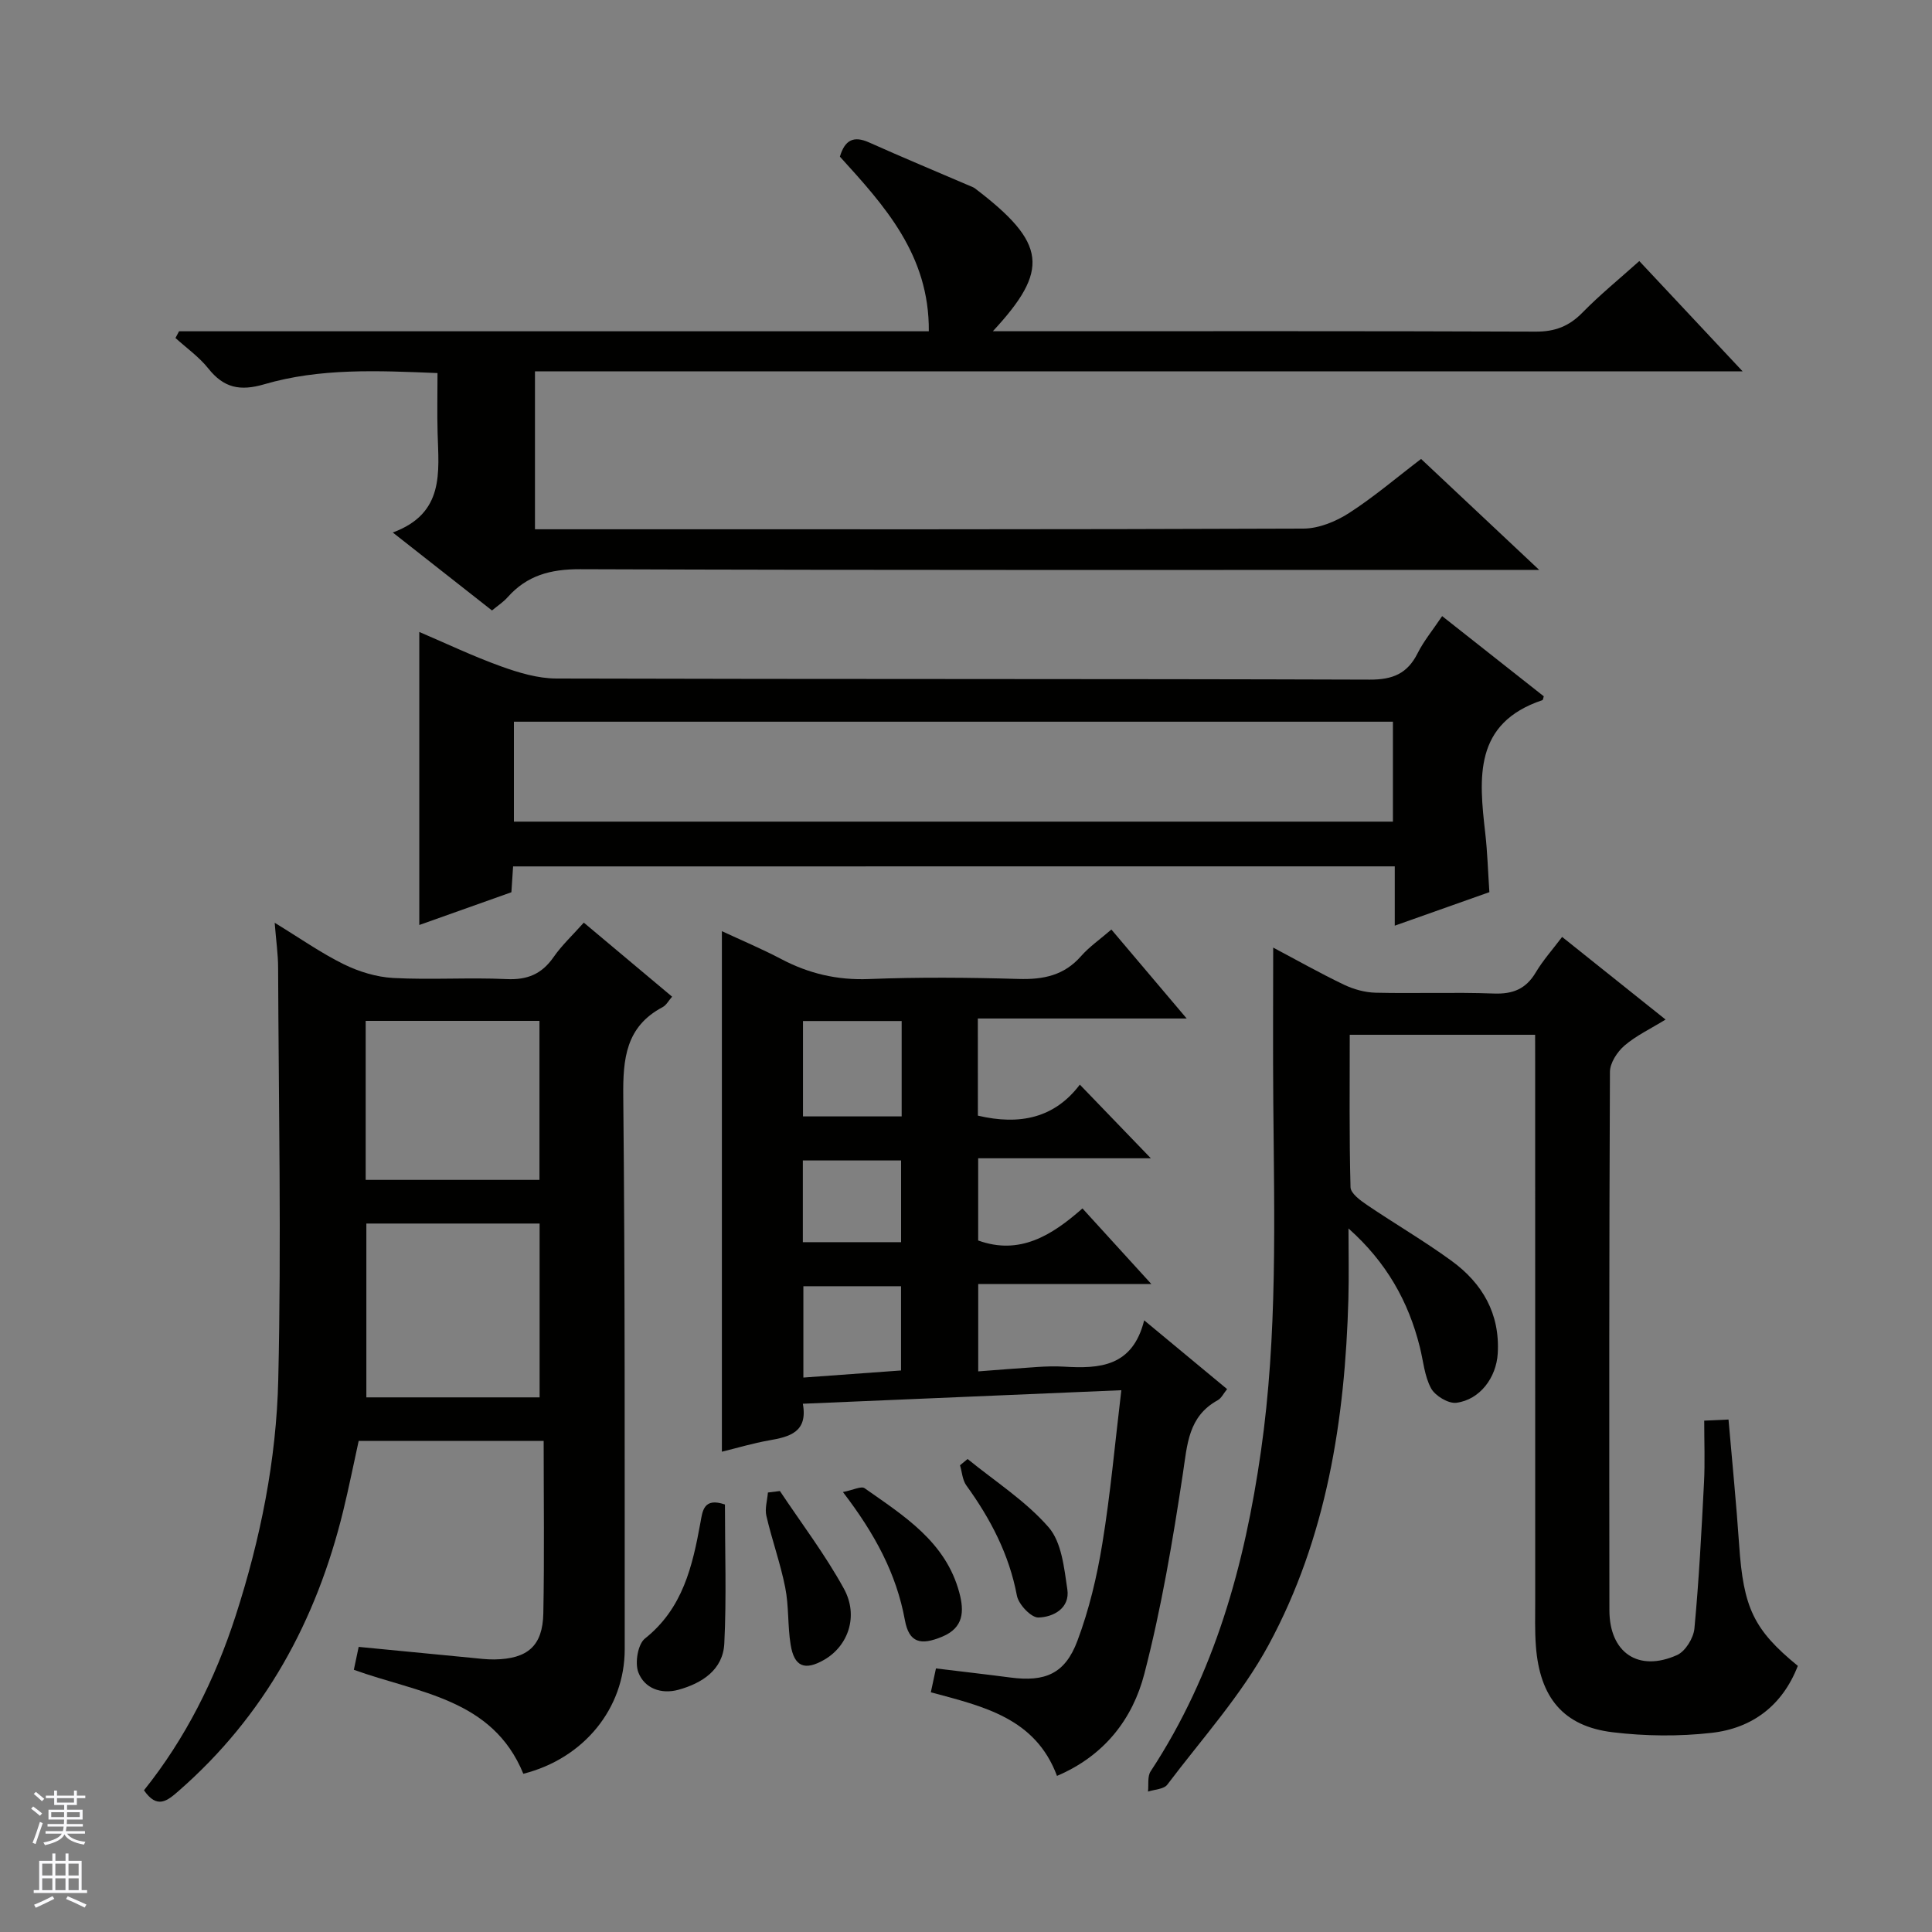 <svg enable-background="new 0 0 400 400" viewBox="0 0 400 400" xmlns="http://www.w3.org/2000/svg"><rect x="0" y="0" width="400" height="400" fill="#808080" stroke="none"/><g fill="#010100"><path d="m108.35 367.24c-6.39-15.61-21.79-16.71-35.09-21.53.31-1.48.61-2.91 1-4.74 7.71.75 15.42 1.5 23.14 2.24 1.65.16 3.31.38 4.96.36 6.88-.11 10-2.79 10.13-9.56.23-11.78.07-23.57.07-35.68-13.14 0-25.39 0-38.3 0-1.02 4.63-2.01 9.6-3.21 14.51-5.55 22.73-16.27 42.42-34.08 57.97-2.33 2.03-4.43 3.81-7.16-.15 8.58-10.71 14.71-22.94 18.98-36.14 5.14-15.9 8.44-32.29 8.82-48.89.66-28.43.08-56.89-.03-85.34-.01-2.77-.42-5.53-.71-9.24 5.26 3.21 9.6 6.27 14.31 8.59 3.14 1.54 6.76 2.65 10.23 2.84 7.81.41 15.67-.13 23.48.23 4.3.2 7.28-1.04 9.72-4.55 1.69-2.44 3.91-4.5 6.26-7.14 6.1 5.12 12.05 10.11 18.28 15.33-.72.82-1.2 1.76-1.95 2.16-7.64 4.04-8.24 10.69-8.16 18.49.38 38.15.28 76.31.3 114.47 0 12.23-8.47 22.61-20.99 25.77zm3.37-77.93c0-12.15 0-24.02 0-35.99-12.14 0-24 0-35.87 0v35.99zm-36.01-45.03h35.98c0-11.19 0-22.06 0-32.92-12.17 0-24.02 0-35.98 0z"/><path d="m317.83 214.24c-12.99 0-25.41 0-38.38 0 0 10.65-.12 21.11.16 31.56.03 1.27 2.04 2.75 3.44 3.69 5.78 3.92 11.83 7.44 17.47 11.55 6.4 4.66 10.06 10.95 9.57 19.2-.3 4.97-3.68 9.56-8.57 10.19-1.65.21-4.39-1.44-5.23-2.99-1.38-2.54-1.61-5.7-2.34-8.59-2.34-9.37-6.89-17.52-14.76-24.51 0 4.86.11 9.73-.02 14.58-.69 24.99-4.51 49.46-16.52 71.65-5.63 10.39-13.79 19.41-20.98 28.93-.71.94-2.63.98-3.99 1.43.16-1.42-.15-3.14.55-4.2 13.26-20.17 19.46-42.67 22.84-66.3 3.44-24.03 2.75-48.13 2.55-72.24-.09-10.58-.02-21.16-.02-32 4.71 2.49 9.59 5.25 14.63 7.67 2.01.96 4.37 1.62 6.58 1.67 8.16.19 16.33-.13 24.49.17 3.93.14 6.62-.94 8.65-4.35 1.52-2.55 3.54-4.81 5.47-7.37 7.01 5.6 13.87 11.07 21.42 17.11-3.12 1.92-6.1 3.32-8.51 5.39-1.5 1.29-3.01 3.6-3.01 5.45-.17 37.15-.16 74.31-.11 111.46.01 8.79 6 12.86 14.01 9.27 1.72-.77 3.4-3.51 3.59-5.49.95-10.07 1.47-20.19 1.99-30.3.21-4.12.04-8.27.04-12.74 1.82-.08 3.23-.15 5.03-.23.76 8.82 1.62 17.37 2.2 25.94.88 13.01 2.98 17.56 12.15 25.06-3.17 8.19-9.41 12.92-17.86 13.87-6.73.76-13.7.69-20.43-.12-10.23-1.22-15.14-7.16-15.94-17.85-.24-3.15-.14-6.33-.14-9.49-.01-36.82-.01-73.64-.01-110.46-.01-2.02-.01-4-.01-6.61z"/><path d="m101.86 126.39c-6.65-5.23-13.14-10.33-20.54-16.14 10.76-3.97 9.51-12.48 9.28-20.62-.11-3.97-.02-7.95-.02-12.39-12.32-.5-24.29-1.07-35.87 2.32-5.03 1.47-8.38.75-11.58-3.27-1.9-2.39-4.51-4.23-6.8-6.31.25-.46.5-.92.74-1.39h155.23c.14-15.83-9.22-26.04-18.41-36.16 1.02-3.42 2.81-4.38 6.02-2.95 7.11 3.18 14.3 6.18 21.46 9.25.15.07.3.14.44.24 14.98 11.38 15.49 16.95 3.75 29.61h5.92c35.49 0 70.98-.06 106.47.08 3.99.02 6.91-1.11 9.68-3.94 3.59-3.67 7.6-6.93 11.77-10.67 7.01 7.48 13.86 14.79 21.4 22.84-83.92 0-166.81 0-250.04 0v32.69h6.13c50.99 0 101.98.06 152.96-.14 3.17-.01 6.69-1.45 9.42-3.2 5.15-3.31 9.84-7.33 14.95-11.22 7.94 7.46 15.67 14.72 24.45 22.97-2.78 0-4.46 0-6.14 0-64.15 0-128.3.09-192.45-.14-6.13-.02-10.98 1.29-15 5.82-.86.97-1.99 1.7-3.22 2.72z"/><path d="m202.46 230.98c8.69 2.05 15.88.49 21.11-6.42 5.13 5.33 9.92 10.3 14.7 15.25-11.4 0-23.41 0-35.75 0v17.02c8.54 3.09 15.2-.99 21.59-6.64 4.76 5.22 9.18 10.07 14.26 15.65-12.42 0-23.96 0-35.84 0v18.09c4.14-.31 8.19-.65 12.24-.91 1.83-.12 3.67-.18 5.49-.07 7.33.44 14.22.08 16.63-9.59 6.08 5.04 11.5 9.53 17.17 14.24-.75.91-1.19 1.89-1.94 2.3-6.13 3.37-6.3 9.16-7.22 15.22-2.1 13.9-4.45 27.84-7.98 41.44-2.41 9.29-8.23 16.93-18.08 21.12-4.49-12.02-15.27-14.38-26.12-17.31.37-1.72.7-3.27 1.06-4.94 5.31.65 10.36 1.22 15.39 1.88 7.2.95 11.33-.75 13.89-7.58 2.43-6.47 4.06-13.34 5.17-20.17 1.68-10.25 2.6-20.62 3.93-31.73-22.4.95-43.93 1.87-65.94 2.8 1.08 5.93-2.79 6.85-7.06 7.6-3.25.57-6.43 1.53-9.7 2.33 0-35.89 0-71.44 0-107.77 4.11 1.91 8.29 3.67 12.28 5.77 5.71 3.01 11.59 4.4 18.15 4.14 10.31-.41 20.66-.32 30.98-.02 5.12.15 9.42-.7 12.94-4.71 1.72-1.96 3.93-3.48 6.29-5.52 5.08 6 9.97 11.77 15.59 18.42-14.98 0-28.98 0-43.24 0 .01 7.06.01 13.49.01 20.11zm-15.78-19.59c-7.14 0-13.82 0-20.43 0v19.75h20.43c0-6.74 0-13.02 0-19.75zm-.13 54.91c-7.06 0-13.63 0-20.22 0v18.91c6.91-.5 13.44-.98 20.22-1.47 0-5.96 0-11.53 0-17.44zm-20.33-26.04v16.92h20.34c0-5.83 0-11.24 0-16.92-6.83 0-13.39 0-20.34 0z"/><path d="m106.23 179.38c-.12 1.92-.23 3.57-.35 5.35-6.48 2.3-12.85 4.57-19.07 6.78 0-20.25 0-40.24 0-60.67 5.46 2.33 11.09 5.02 16.92 7.12 3.66 1.32 7.63 2.51 11.47 2.52 56.13.16 112.26.04 168.38.23 4.79.02 7.81-1.25 9.93-5.48 1.25-2.5 3.09-4.72 5.07-7.67 7.1 5.6 14.07 11.1 21.04 16.6-.11.33-.14.75-.29.8-14.26 4.78-13.13 16.1-11.82 27.57.45 3.94.56 7.92.85 12.18-6.46 2.29-12.65 4.48-19.59 6.94 0-4.46 0-8.19 0-12.28-61.07.01-121.58.01-182.54.01zm182.16-29.96c-61.02 0-121.57 0-181.99 0v20.69h181.99c0-7.12 0-13.75 0-20.69z"/><path d="m150.09 311.49c0 9.71.34 19.27-.13 28.78-.27 5.44-4.6 8.23-9.5 9.58-3.56.98-7.05-.28-8.31-3.64-.73-1.95-.09-5.8 1.38-6.97 7.85-6.24 9.84-14.97 11.49-24.01.43-2.37.64-5.26 5.07-3.74z"/><path d="m161.47 308.7c4.47 6.71 9.39 13.18 13.25 20.22 3.11 5.67.87 11.87-4.08 14.72-4.02 2.31-6.21 1.46-6.95-3.14-.63-3.9-.35-7.97-1.12-11.83-.99-5-2.75-9.85-3.9-14.83-.35-1.5.19-3.21.32-4.83.83-.1 1.66-.21 2.48-.31z"/><path d="m174.52 308.91c2.12-.41 3.79-1.29 4.49-.79 8.13 5.73 16.79 11.07 19.61 21.63 1.03 3.85.9 7.24-3.51 9.09-4.53 1.9-6.9 1.26-7.76-3.4-1.76-9.6-6.16-17.81-12.83-26.53z"/><path d="m200.33 302.07c5.68 4.63 12.02 8.68 16.77 14.13 2.7 3.09 3.22 8.41 3.88 12.85.58 3.91-2.89 5.76-5.99 5.84-1.5.04-4.11-2.71-4.45-4.53-1.61-8.54-5.46-15.89-10.47-22.82-.81-1.12-.89-2.77-1.31-4.17.52-.44 1.05-.87 1.57-1.3z"/></g><path d="m6.45 374.46.42-.45c.65.47 1.27.95 1.85 1.44l-.45.49c-.66-.56-1.26-1.06-1.83-1.48m.93 7.33-.63-.26c.55-1.36 1.05-2.8 1.52-4.33.19.1.38.19.59.27-.46 1.29-.95 2.73-1.48 4.32m-.38-10.38.44-.42c.43.34 1.01.82 1.74 1.44l-.49.49c-.53-.51-1.09-1.01-1.69-1.51m2.5.35h1.72v-1.04h.59v1.04h3.52v-1.04h.59v1.04h1.75v.53h-1.75v1.42h-2.03v.97h3.22v2.03h-3.24c0 .35-.01.66-.03.93h3.32v.53h-3.37c-.03.27-.08.58-.15.94h3.96v.53h-3.71c.67.92 1.93 1.48 3.79 1.68-.13.24-.23.44-.29.59-2.13-.38-3.48-1.08-4.04-2.12-.43.97-1.77 1.72-4.03 2.23-.09-.19-.2-.37-.33-.55 2.1-.42 3.37-1.03 3.81-1.83h-3.36v-.53h3.58c.08-.29.13-.61.16-.94h-3.33v-.53h3.39c.02-.27.04-.58.04-.93h-3.23v-2.03h3.25v-.97h-2.07v-1.42h-1.73zm1.12 3.44v1h2.65c.01-.3.02-.44.01-.4v-.25-.35zm1.19-2h3.52v-.91h-3.52zm4.71 2h-2.63v.59c0 .15-.01.28-.01.4h2.64z" fill="#fafafc"/><path d="m13.55 383.74h.63v1.52h2.72v6.07h1.13v.6h-11.05v-.6h1.13v-6.07h2.73v-1.52h.63v1.52h2.1v-1.52zm-2.68 8.83.38.56c-1.24.63-2.53 1.25-3.85 1.85-.1-.21-.21-.42-.34-.63 1.36-.55 2.63-1.15 3.81-1.78m-2.13-4.27h2.1v-2.45h-2.1zm0 3.04h2.1v-2.46h-2.1zm2.72-3.04h2.1v-2.45h-2.1zm0 3.04h2.1v-2.46h-2.1zm6.07 3.6c-1.41-.71-2.7-1.3-3.86-1.78l.35-.56c1.45.62 2.75 1.19 3.88 1.72zm-1.25-9.09h-2.1v2.45h2.1zm-2.09 5.49h2.1v-2.46h-2.1z" fill="#fafafc"/></svg>